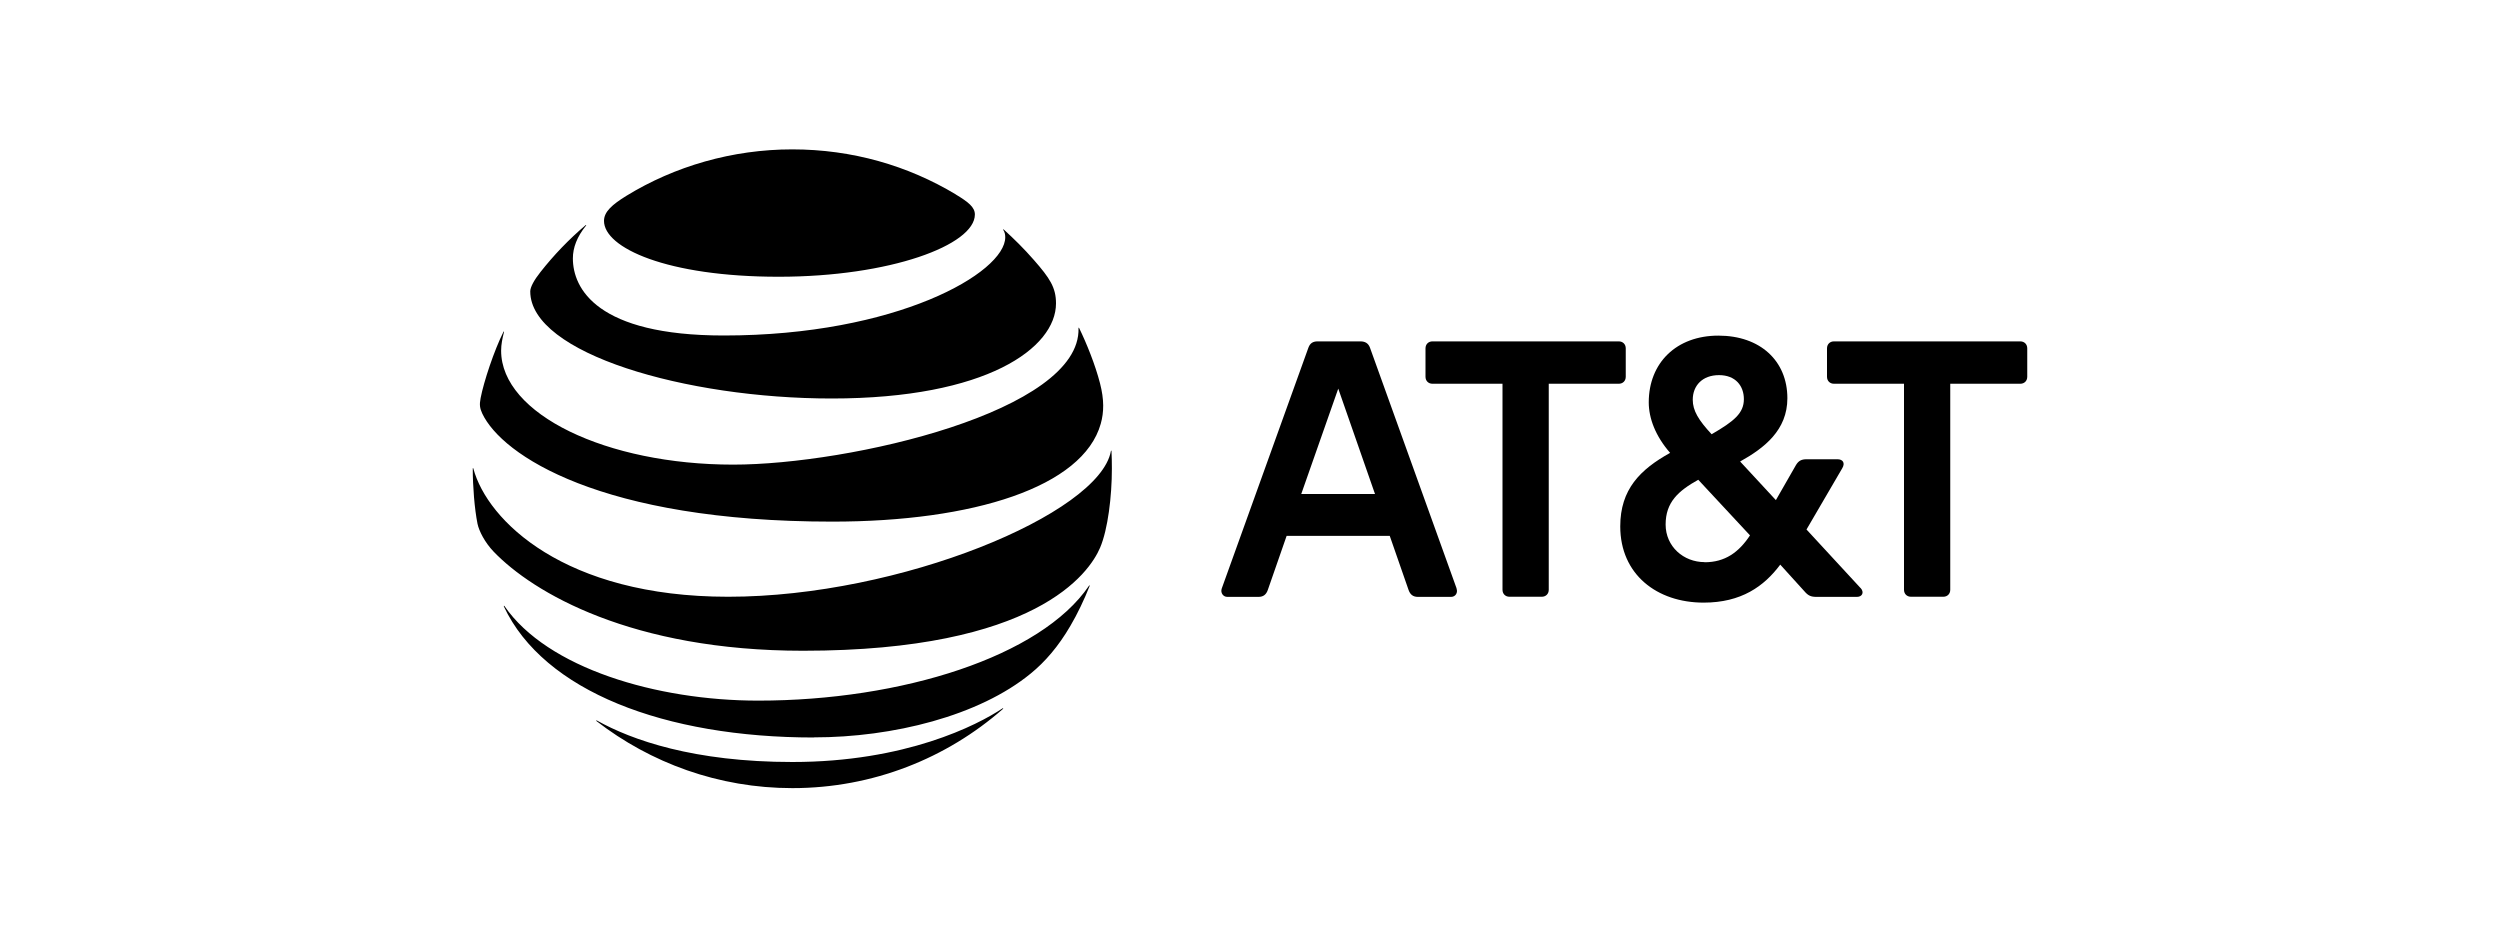 <?xml version="1.0" encoding="UTF-8"?>
<svg xmlns="http://www.w3.org/2000/svg" id="Layer_1" viewBox="0 0 200 75">
  <g id="g3">
    <path id="path5" d="M152.88,47.74c-.33,0-.56-.23-.56-.56v-16.48h-5.6c-.33,0-.56-.23-.56-.56v-2.27c0-.33.23-.56.56-.56h14.9c.33,0,.56.23.56.56v2.27c0,.33-.23.56-.56.56h-5.6v16.48c0,.33-.23.56-.56.56h-2.58M110,39.52l-2.94-8.43-2.96,8.43h5.9ZM116.52,47.08c.13.33-.08.67-.43.67h-2.66c-.38,0-.61-.18-.74-.54l-1.51-4.34h-8.25l-1.51,4.34c-.13.36-.36.54-.74.54h-2.5c-.33,0-.56-.33-.44-.67l6.93-19.26c.13-.36.36-.51.74-.51h3.42c.38,0,.64.15.77.51l6.93,19.26M136.37,44.98c1.63,0,2.73-.79,3.63-2.15l-4.14-4.45c-1.59.89-2.61,1.79-2.61,3.58,0,1.76,1.43,3.01,3.12,3.01M137.52,30.01c-1.33,0-2.1.84-2.1,1.97,0,.87.46,1.63,1.51,2.76,1.81-1.05,2.58-1.69,2.58-2.81,0-1.05-.66-1.92-1.99-1.92M148.84,47.03c.33.36.13.72-.28.72h-3.25c-.43,0-.66-.1-.95-.44l-1.94-2.14c-1.3,1.74-3.12,3.04-6.13,3.04-3.73,0-6.67-2.25-6.67-6.1,0-2.96,1.59-4.55,3.99-5.88-1.18-1.35-1.71-2.78-1.71-4.04,0-3.17,2.22-5.34,5.57-5.34s5.52,2.02,5.52,5.01c0,2.55-1.84,3.98-3.78,5.06l2.86,3.09,1.61-2.81c.2-.33.43-.46.84-.46h2.48c.41,0,.64.28.38.72l-2.86,4.9,4.32,4.68M123.34,47.74c.33,0,.56-.23.56-.56v-16.48h5.6c.33,0,.56-.23.56-.56v-2.27c0-.33-.23-.56-.56-.56h-14.9c-.33,0-.56.23-.56.56v2.27c0,.33.23.56.56.56h5.6v16.48c0,.33.23.56.56.56h2.58Z"></path>
    <path id="path9" d="M47.71,57.68c4.33,3.35,9.77,5.37,15.68,5.37,6.46,0,12.35-2.4,16.84-6.33.05-.05.03-.08-.03-.05-2.02,1.35-7.76,4.29-16.81,4.29-7.87,0-12.84-1.75-15.64-3.32-.05-.03-.07.01-.03.05M65.12,58.99c6.29,0,13.2-1.71,17.34-5.11,1.13-.92,2.21-2.16,3.17-3.81.56-.95,1.1-2.08,1.54-3.19.02-.05-.01-.08-.05-.02-3.84,5.66-14.98,9.19-26.47,9.19-8.13,0-16.87-2.6-20.29-7.56-.03-.05-.07-.03-.05.03,3.19,6.78,12.86,10.48,24.81,10.48M58.24,47.74c-13.08,0-19.25-6.09-20.37-10.25-.01-.06-.05-.05-.05,0,0,1.4.14,3.21.38,4.41.12.58.59,1.5,1.29,2.23,3.17,3.3,11.07,7.93,24.75,7.93,18.64,0,22.9-6.21,23.77-8.25.62-1.46.94-4.1.94-6.32,0-.54-.01-.96-.03-1.39,0-.07-.04-.07-.05,0-.93,5-16.85,11.64-30.61,11.64M40.28,26.54c-.75,1.49-1.58,4-1.83,5.3-.11.56-.06.82.13,1.24,1.57,3.33,9.5,8.65,28,8.65,11.29,0,20.06-2.77,21.48-7.83.26-.93.28-1.92-.06-3.24-.38-1.48-1.08-3.21-1.67-4.42-.02-.04-.05-.03-.05.01.22,6.64-18.29,10.92-27.63,10.92-10.12,0-18.56-4.03-18.56-9.12,0-.49.1-.98.23-1.49.01-.05-.03-.05-.05-.01M80.26,18.39c.11.17.16.35.16.59,0,2.84-8.69,7.86-22.52,7.86-10.16,0-12.07-3.77-12.07-6.17,0-.86.33-1.73,1.05-2.62.04-.05,0-.07-.04-.03-1.32,1.12-2.53,2.38-3.6,3.74-.51.64-.82,1.21-.82,1.55,0,4.97,12.46,8.57,24.11,8.57,12.41,0,17.95-4.05,17.95-7.61,0-1.27-.5-2.02-1.76-3.46-.82-.94-1.6-1.7-2.42-2.45-.04-.03-.07,0-.04.03M76.46,15.55c-3.83-2.3-8.28-3.6-13.08-3.6s-9.41,1.35-13.26,3.71c-1.15.71-1.8,1.28-1.8,2.01,0,2.16,5.04,4.47,13.97,4.47s15.7-2.54,15.7-4.98c0-.58-.51-.99-1.54-1.61"></path>
  </g>
</svg>

